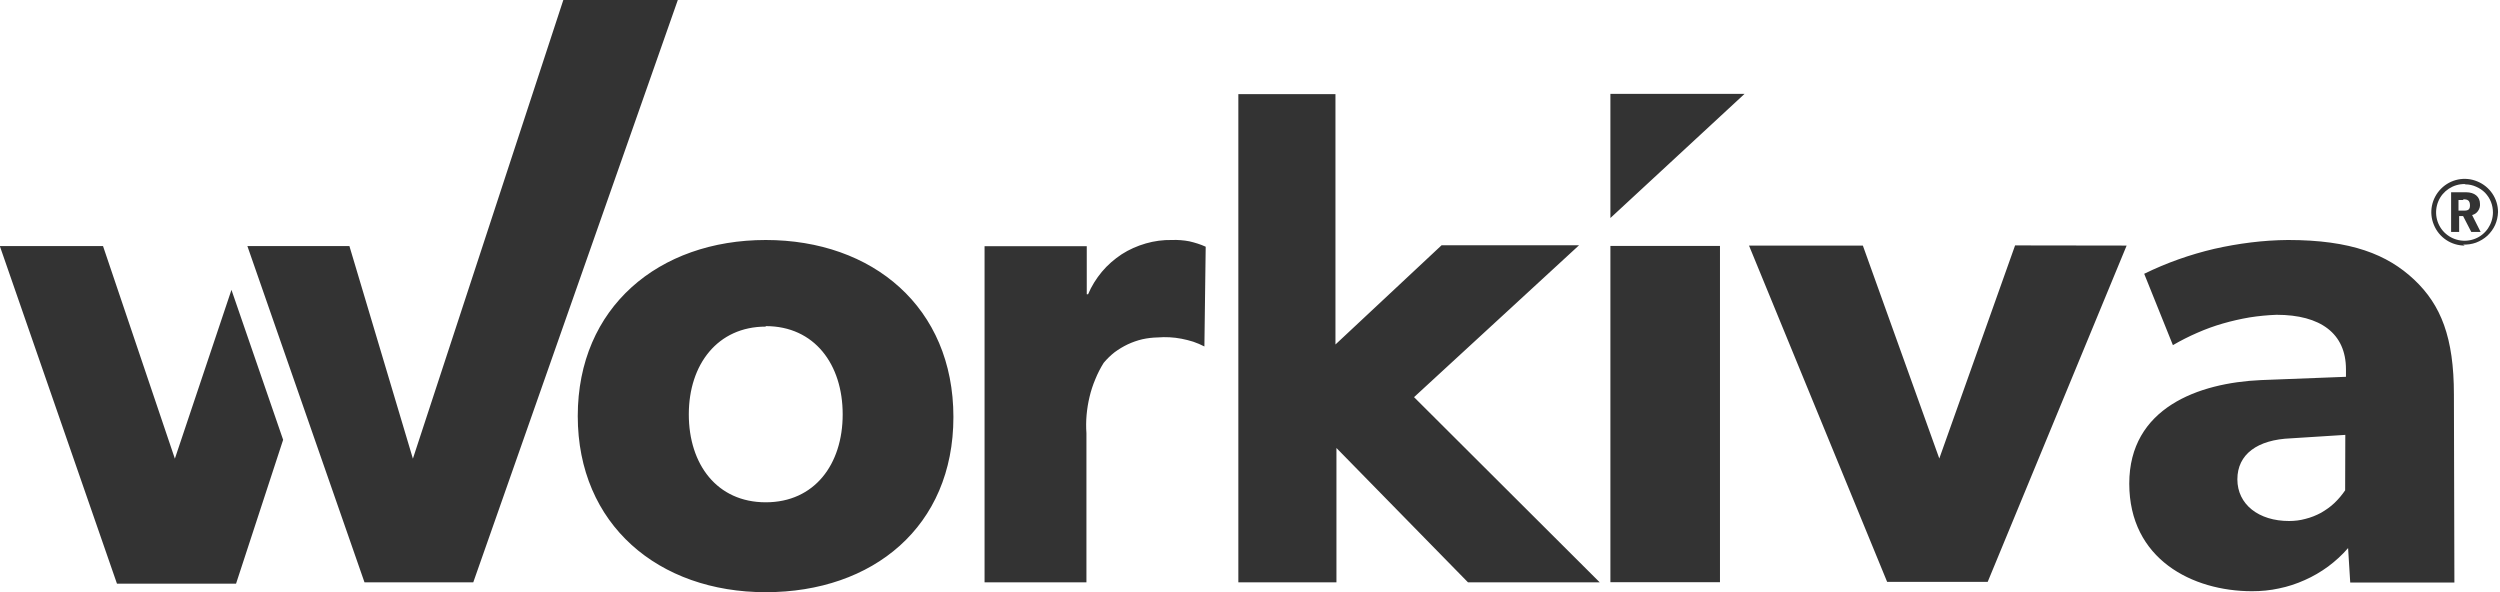 <svg version="1.2" xmlns="http://www.w3.org/2000/svg" viewBox="0 0 1524 361" width="1524" height="361">
	<title>workviva-svg</title>
	<style>
		.s0 { fill: #333333 } 
	</style>
	<path id="Layer" fill-rule="evenodd" class="s0" d="m413.2 0l-124.7 355h-66.3l-71.4-205h62.2l38.7 129.6 91.7-279.6zm-272.1 176.7l31.5 91.4-28.7 87.7h-72.6l-71.4-205.8h62.9l43.8 129.6zm834.1 178.3h-80.3l-80.2-81.9v81.9h-59.8v-297.6h59.2v152.6l64.7-60.5h83.8l-100.6 92.6zm-241-143.8q-3.3-1.7-6.8-2.9-3.5-1.1-7.1-1.8-3.6-0.7-7.3-0.9-3.6-0.2-7.3 0.1-4.7 0.1-9.3 1.1-4.6 1.1-8.9 3.1-4.2 2-8 4.8-3.7 2.9-6.7 6.5-3 4.8-5.1 10-2.2 5.2-3.5 10.7-1.3 5.4-1.8 11-0.5 5.6-0.1 11.2v90.9h-62.1v-204.9h62.3v29.3h0.8c2.1-5 5-9.6 8.4-13.7 3.5-4.2 7.6-7.7 12.1-10.7 4.5-2.9 9.5-5.1 14.7-6.6 5.2-1.5 10.5-2.2 15.9-2.1q2.7-0.1 5.3 0.1 2.7 0.2 5.3 0.7 2.6 0.6 5.1 1.4 2.5 0.8 4.9 1.9zm-267.4 149.8c-65.3 0-114.6-41.1-114.6-107.4 0-66.3 49.4-107.3 114.6-107.3 65.2 0 114.4 41 114.4 107.9 0 66.9-49.1 106.8-114.4 106.8zm0-161.9c-29.3 0-46.9 23-46.9 53.5 0 30.5 17.2 53.6 46.9 53.6 29.7 0 46.9-23.1 46.9-53.6 0-30.5-17.2-53.8-46.9-53.8zm1029.4 156h-63.5l-1.3-21c-3.6 4.2-7.7 7.9-12.1 11.2-4.5 3.3-9.3 6.1-14.3 8.3-5.1 2.3-10.3 4-15.7 5.1-5.4 1.2-10.9 1.7-16.5 1.7-36.3 0-74.8-19.5-74.8-65.6 0-46.1 42.1-61.4 80.3-63.1l51.8-2v-4.6c0-21.8-15.5-33.2-42.3-33.2q-8.3 0.3-16.5 1.6-8.2 1.4-16.2 3.7-8 2.3-15.7 5.7-7.6 3.3-14.8 7.5l-17.5-43.5q10.2-5 20.9-8.8 10.7-3.8 21.8-6.4 11-2.5 22.3-3.9 11.3-1.4 22.6-1.5c38.6 0 60.6 8.8 77 24.2 16.3 15.4 24.2 35.2 24.2 70zm-66.5-90l-33.1 2.1c-20.6 0.8-32.7 9.8-32.7 25 0 15.3 13 25.4 31.5 25.4 3.4 0 6.8-0.4 10-1.3 3.3-0.8 6.5-2.1 9.5-3.7 2.9-1.7 5.7-3.6 8.2-6 2.4-2.3 4.6-4.9 6.5-7.7zm-133.3-115.4l-84.7 205h-61.3l-84.2-205h69.4l46.6 129.8 46.2-129.9zm-314.7 0.2h66.8v205h-66.8zm0-17v-75.7h81.8zm520.8 16.8c-8.3 0-15.7-5-18.8-12.6-3.2-7.6-1.4-16.3 4.4-22.1 5.8-5.8 14.5-7.6 22.1-4.4 7.6 3.1 12.6 10.5 12.6 18.7-0.1 2.8-0.7 5.4-1.8 7.9-1.1 2.4-2.7 4.6-4.7 6.5-2 1.8-4.3 3.2-6.9 4.2-2.5 0.9-5.2 1.3-7.9 1.2zm0-37.5c-7-0.1-13.4 4.1-16.1 10.5-2.7 6.5-1.3 13.9 3.6 18.9 5 5 12.4 6.5 18.9 3.9 6.5-2.6 10.7-8.9 10.8-15.9 0-2.2-0.4-4.5-1.2-6.5-0.8-2.1-2.1-4-3.6-5.6-1.6-1.6-3.4-2.8-5.5-3.7-2-0.9-4.2-1.4-6.4-1.4zm9.7 29.2h-5.7l-5-9.7h-2.4v9.7h-4.9v-24.2h9.1c5.2 0 8.5 2.7 8.5 7.1q0.1 1.1-0.2 2.2-0.3 1.1-1 2.1-0.6 0.9-1.6 1.6-0.9 0.6-2 0.9zm-10.7-19.5h-2.8v6.5h2.8c2.2 0 4.2 0 4.2-3.1 0-3.2-1.5-3.8-4-3.8z"/>
</svg>